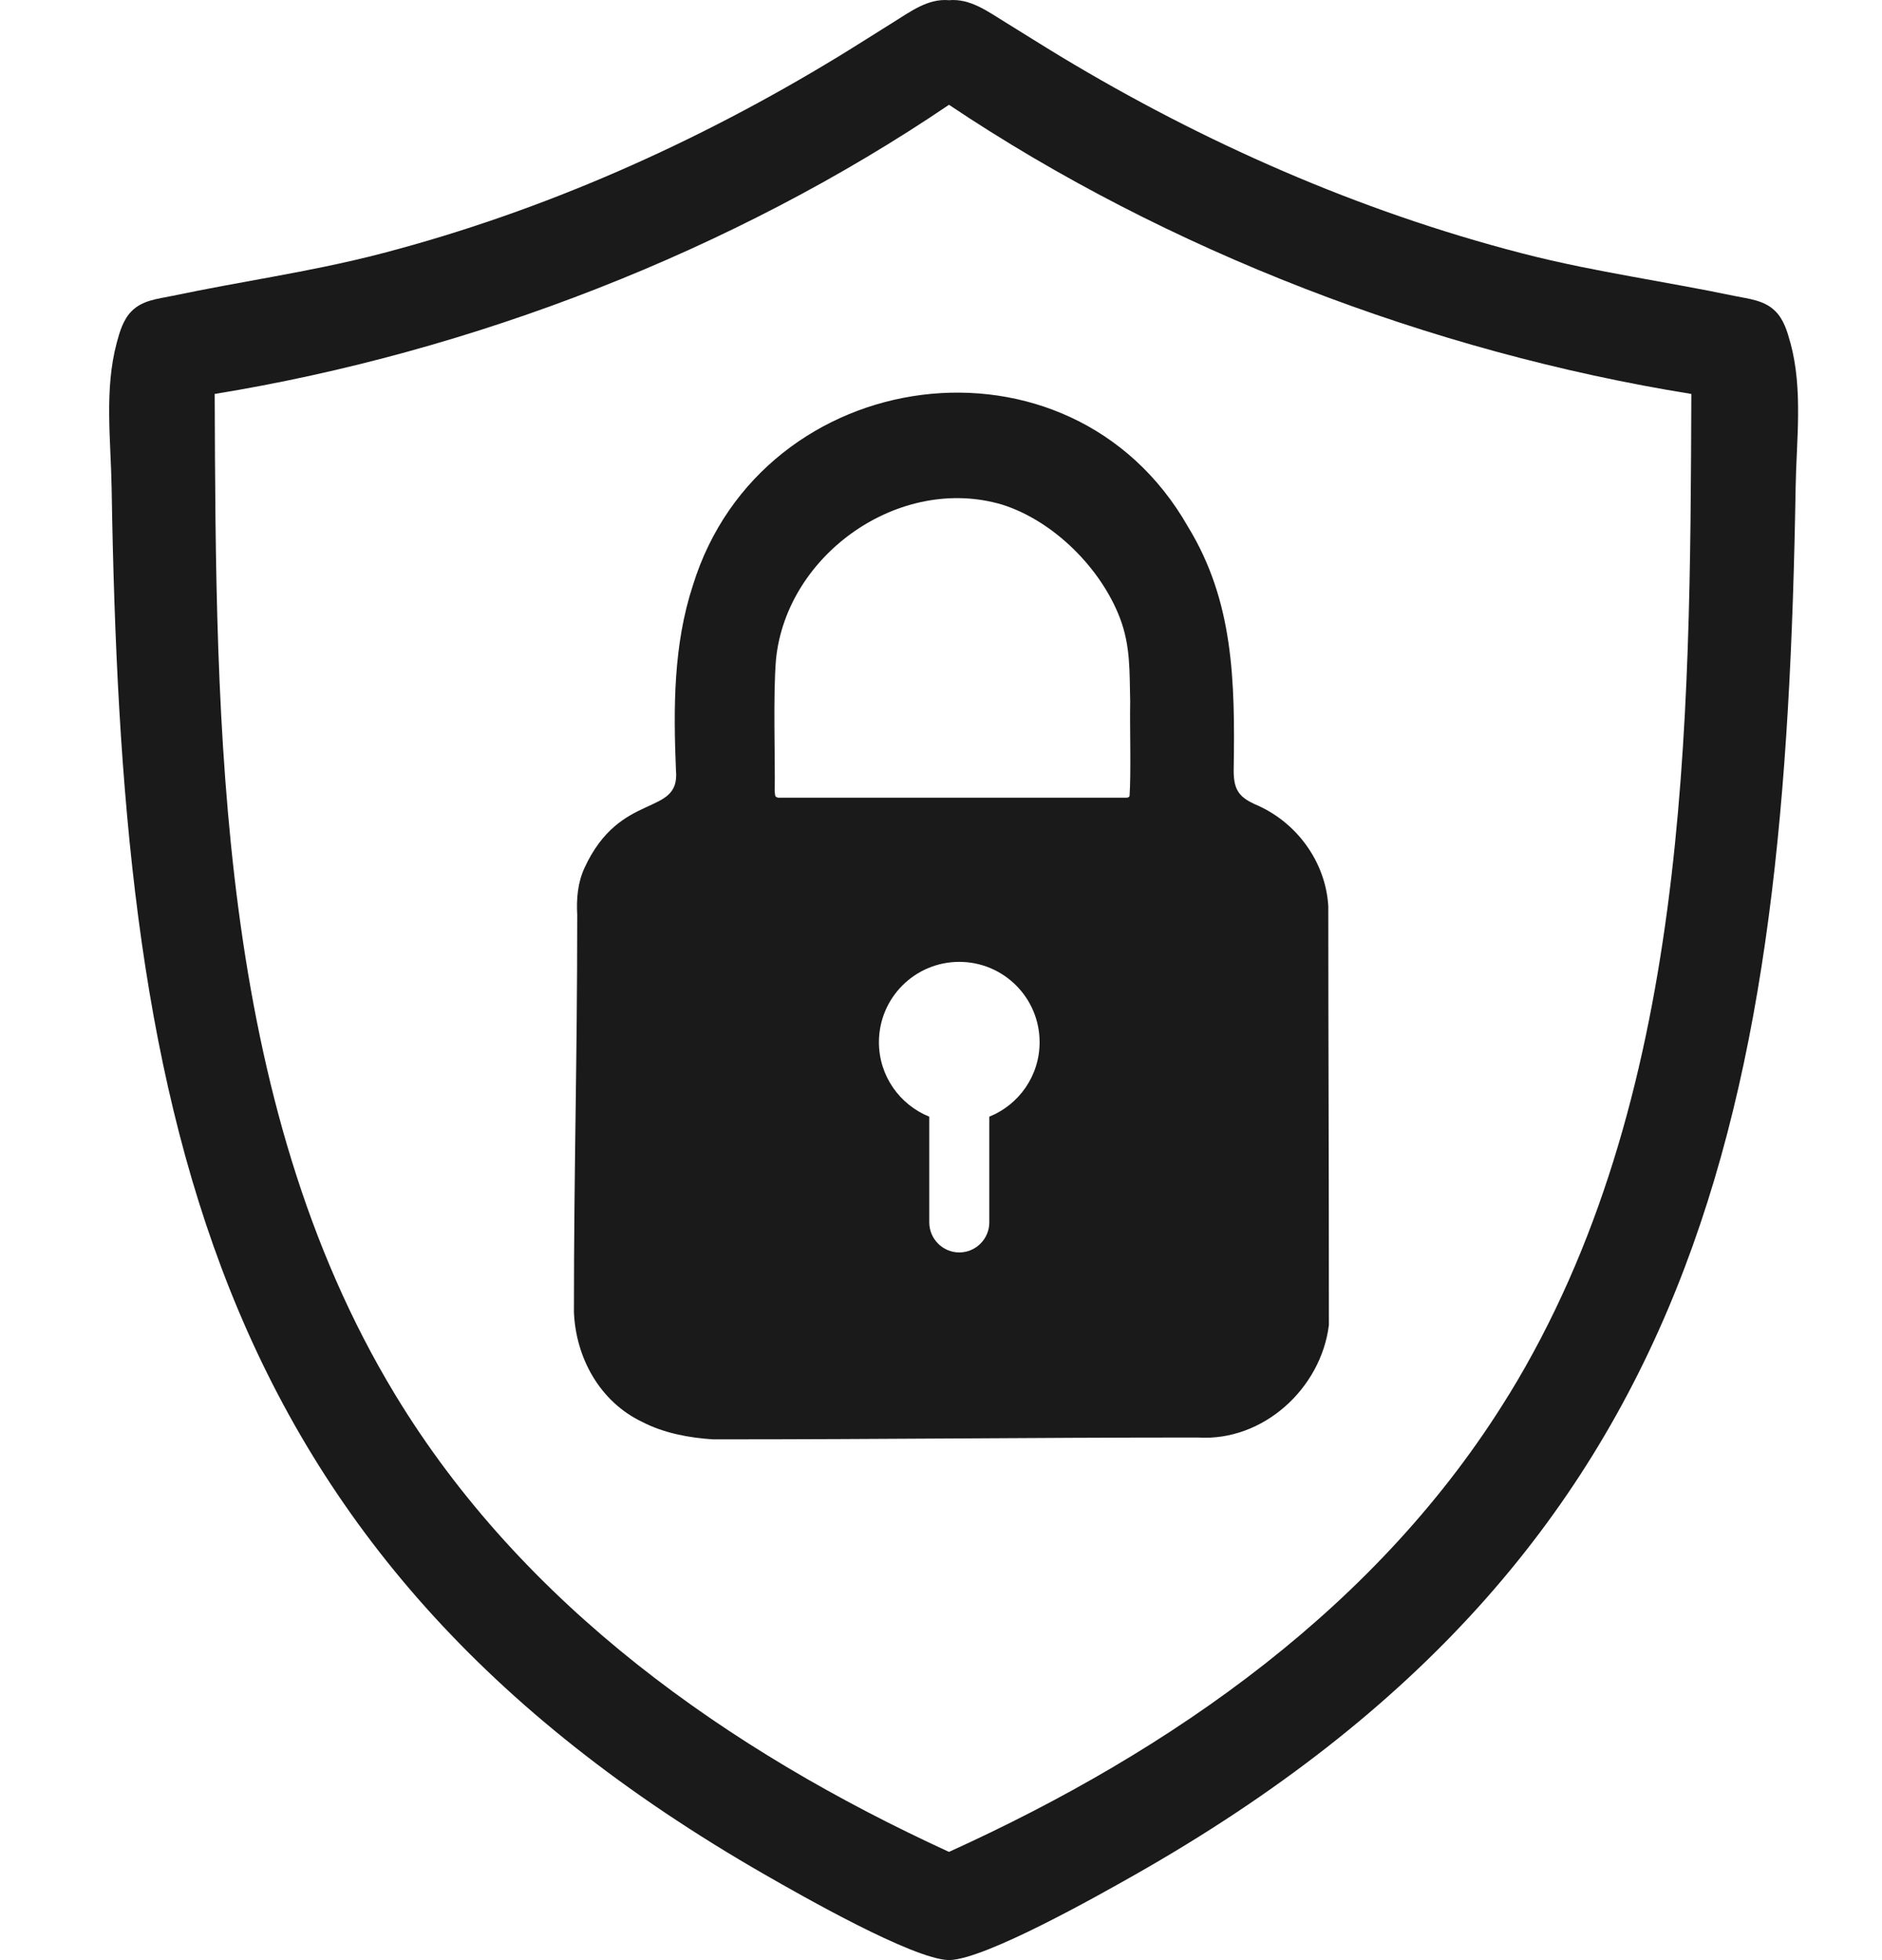 <svg width="48" height="50" viewBox="0 0 48 50" fill="none" xmlns="http://www.w3.org/2000/svg">
<path d="M45.662 8.741C45.585 8.456 45.495 8.152 45.28 7.938C44.995 7.654 44.603 7.625 44.228 7.547C43.792 7.456 43.355 7.372 42.918 7.292C42.044 7.13 41.169 6.98 40.298 6.802C39.791 6.697 39.288 6.585 38.787 6.454C34.642 5.378 30.696 3.638 27.052 1.44C26.578 1.154 26.109 0.855 25.636 0.565C25.19 0.291 24.744 -0.043 24.204 0.005C23.671 -0.043 23.229 0.291 22.788 0.565C22.32 0.855 21.857 1.154 21.387 1.44C17.782 3.637 13.879 5.378 9.778 6.454C9.283 6.585 8.784 6.697 8.284 6.802C7.422 6.98 6.556 7.132 5.692 7.292C5.259 7.373 4.828 7.457 4.397 7.547C4.026 7.625 3.637 7.654 3.356 7.938C3.143 8.152 3.055 8.457 2.978 8.741C2.657 9.942 2.827 11.22 2.847 12.444C3.101 28.084 5.074 39.541 19.522 47.827C20.435 48.351 23.278 49.974 24.196 49.999C24.196 49.999 24.203 49.999 24.206 49.999C24.209 49.999 24.213 49.999 24.216 49.999C25.142 49.974 28.017 48.349 28.941 47.825C43.546 39.539 45.539 28.083 45.797 12.442C45.817 11.218 45.989 9.939 45.663 8.739L45.662 8.741ZM38.487 35.57C35.192 40.953 29.904 44.653 24.204 47.239C18.567 44.652 13.335 40.953 10.075 35.57C5.527 28.059 5.508 18.575 5.476 10.049C12.034 8.982 18.706 6.401 24.204 2.673C29.763 6.401 36.506 8.981 43.137 10.049C43.105 18.574 43.086 28.059 38.489 35.57H38.487Z" fill="#1A1A1A"/>
<path d="M33.878 23.12C33.813 21.977 33.058 20.95 31.993 20.51C31.845 20.44 31.695 20.355 31.602 20.226L31.589 20.207C31.479 20.052 31.462 19.822 31.465 19.623C31.501 17.354 31.46 15.336 30.301 13.439C27.297 8.16 19.43 9.241 17.672 14.931C17.174 16.451 17.174 18.05 17.24 19.65C17.354 20.853 15.823 20.151 14.908 22.138C14.732 22.52 14.7 22.929 14.722 23.339C14.722 27.174 14.638 29.736 14.638 33.464C14.683 34.638 15.303 35.762 16.384 36.273C16.926 36.555 17.577 36.678 18.189 36.716C22.753 36.716 26.145 36.669 30.553 36.669C32.213 36.775 33.692 35.421 33.893 33.801C33.893 29.114 33.878 26.967 33.878 23.122V23.12ZM25.232 28.485V31.182C25.232 31.603 24.887 31.948 24.466 31.948C24.045 31.948 23.701 31.603 23.701 31.182V28.485C22.948 28.181 22.417 27.446 22.417 26.585C22.417 25.453 23.335 24.536 24.466 24.536C25.598 24.536 26.515 25.453 26.515 26.585C26.515 27.446 25.984 28.182 25.232 28.485ZM28.809 20.304L28.806 20.31C28.79 20.342 28.764 20.346 28.728 20.348H19.853C19.759 20.335 19.768 20.29 19.759 20.17C19.773 19.355 19.714 17.744 19.792 16.817C20.064 14.127 22.954 12.101 25.559 12.872C26.87 13.286 28.075 14.49 28.563 15.763C28.837 16.48 28.806 17.138 28.825 17.886C28.813 18.6 28.85 19.688 28.809 20.306V20.304Z" fill="#1A1A1A"/>
</svg>
